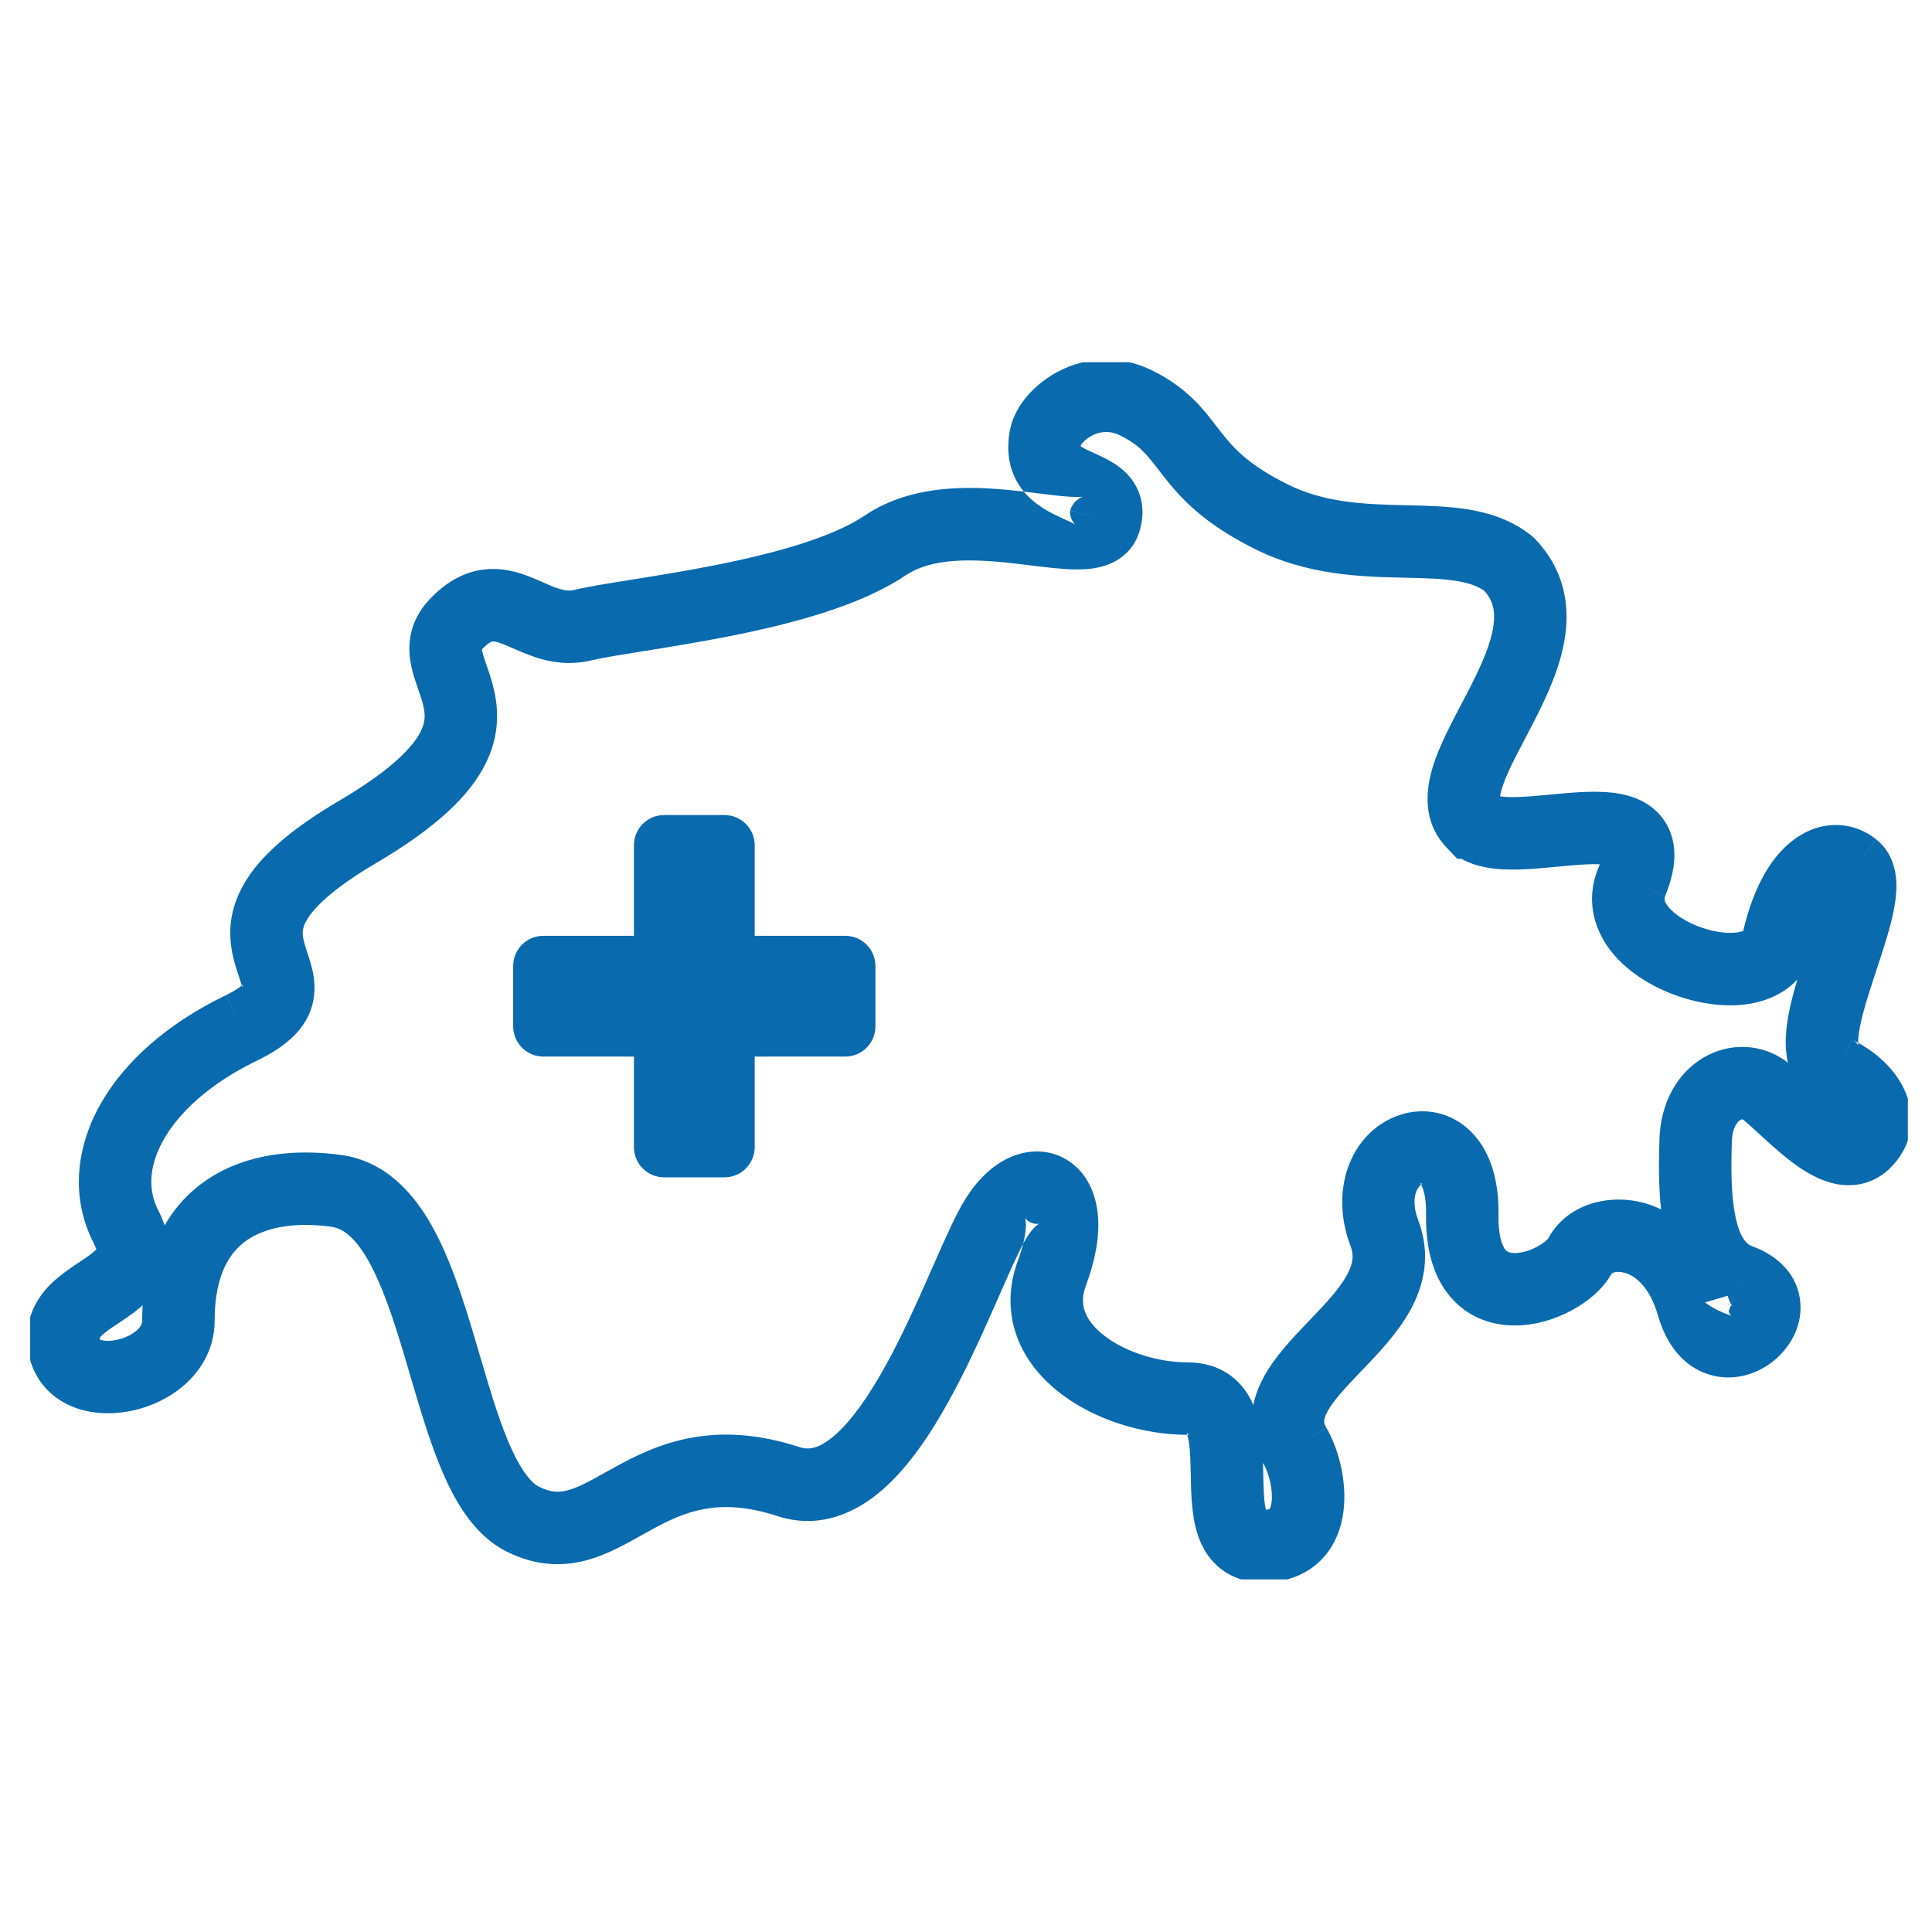 <svg width="64" height="64" viewBox="0 0 64 64" fill="none" xmlns="http://www.w3.org/2000/svg">
<g clip-path="url(#clip0_162_2934)">
<path fill-rule="evenodd" clip-rule="evenodd" d="M35.104 12.281C35.936 11.861 37.045 11.718 38.171 12.274L38.172 12.274C39.319 12.842 39.856 13.544 40.291 14.112C40.34 14.175 40.387 14.236 40.433 14.296C40.84 14.817 41.328 15.382 42.637 16.037C43.866 16.651 45.145 16.705 46.54 16.736C46.571 16.737 46.602 16.738 46.633 16.738C47.272 16.753 47.976 16.768 48.629 16.875C49.332 16.989 50.076 17.221 50.729 17.742L50.788 17.79L50.841 17.844C51.797 18.829 52.003 19.992 51.847 21.077C51.701 22.091 51.235 23.079 50.825 23.882C50.708 24.112 50.596 24.324 50.491 24.524C50.192 25.094 49.95 25.555 49.799 25.981C49.73 26.175 49.703 26.301 49.693 26.379C49.82 26.4 50.006 26.411 50.266 26.403C50.549 26.395 50.863 26.368 51.217 26.334C51.261 26.33 51.306 26.326 51.351 26.322C51.655 26.293 51.986 26.261 52.302 26.243C52.663 26.223 53.06 26.216 53.437 26.262C53.801 26.306 54.268 26.412 54.675 26.71C55.138 27.049 55.41 27.551 55.458 28.133C55.502 28.652 55.365 29.18 55.162 29.68C55.162 29.68 55.162 29.681 55.162 29.681L54.05 29.23L55.163 29.679C55.163 29.679 55.163 29.68 55.162 29.68C55.13 29.761 55.108 29.847 55.271 30.046C55.467 30.284 55.849 30.545 56.348 30.721C56.847 30.898 57.307 30.934 57.594 30.88C57.673 30.865 57.721 30.847 57.747 30.835C57.745 30.843 57.743 30.851 57.741 30.86L57.739 30.866C57.738 30.869 57.739 30.869 57.739 30.866C57.74 30.865 57.741 30.863 57.742 30.86C57.744 30.857 57.746 30.853 57.749 30.848C57.759 30.833 57.769 30.824 57.772 30.821C57.773 30.82 57.766 30.826 57.747 30.835C58.052 29.53 58.578 28.494 59.331 27.885C59.722 27.569 60.201 27.351 60.735 27.331C61.277 27.31 61.773 27.498 62.166 27.818C62.166 27.818 62.165 27.817 62.165 27.817L61.41 28.75L62.167 27.819C62.167 27.819 62.166 27.818 62.166 27.818C62.67 28.227 62.793 28.798 62.816 29.177C62.84 29.565 62.777 29.965 62.701 30.311C62.576 30.876 62.357 31.538 62.157 32.141C62.114 32.271 62.072 32.399 62.032 32.522C61.785 33.279 61.606 33.9 61.562 34.355C61.555 34.435 61.552 34.496 61.552 34.543C61.486 34.507 61.42 34.472 61.354 34.44L60.83 35.52L61.356 34.441C61.489 34.506 61.54 34.593 61.556 34.638C61.559 34.659 61.562 34.668 61.563 34.667C61.564 34.665 61.563 34.654 61.556 34.638C61.554 34.618 61.552 34.587 61.552 34.543C62.173 34.886 62.759 35.409 63.076 36.079C63.258 36.463 63.364 36.929 63.285 37.429C63.204 37.94 62.946 38.383 62.572 38.735L62.566 38.74C62.02 39.246 61.355 39.335 60.784 39.213C60.28 39.105 59.835 38.836 59.501 38.599C59.152 38.35 58.815 38.054 58.528 37.794C58.43 37.705 58.34 37.622 58.255 37.544C58.073 37.377 57.917 37.234 57.765 37.106L57.762 37.103C57.735 37.081 57.722 37.08 57.719 37.08C57.713 37.079 57.689 37.079 57.65 37.102C57.589 37.137 57.385 37.306 57.37 37.815C57.344 38.678 57.338 39.566 57.486 40.287C57.642 41.038 57.879 41.225 58.032 41.279L58.034 41.28C58.89 41.586 59.58 42.233 59.641 43.185C59.695 44.016 59.233 44.7 58.738 45.094C58.23 45.498 57.447 45.79 56.617 45.534C55.745 45.265 55.194 44.513 54.928 43.594L54.926 43.59C54.63 42.553 54.107 42.242 53.818 42.163C53.5 42.077 53.389 42.194 53.385 42.191C53.385 42.19 53.385 42.191 53.385 42.191C53.39 42.182 53.395 42.173 53.399 42.164C53.391 42.18 53.386 42.188 53.385 42.191C53.084 42.738 52.545 43.152 52.046 43.418C51.514 43.702 50.84 43.917 50.139 43.908C49.412 43.9 48.609 43.642 48.02 42.929C47.453 42.244 47.223 41.307 47.24 40.22C47.24 40.22 47.24 40.22 47.24 40.22C47.246 39.853 47.204 39.598 47.153 39.431C47.126 39.341 47.097 39.281 47.075 39.243C47.101 39.223 47.121 39.214 47.129 39.212C47.136 39.209 47.118 39.216 47.084 39.208C47.045 39.199 47.029 39.181 47.037 39.19C47.042 39.195 47.057 39.212 47.075 39.243C47.031 39.278 46.968 39.344 46.92 39.463C46.851 39.634 46.801 39.95 46.981 40.423C47.415 41.561 47.17 42.586 46.712 43.413C46.293 44.169 45.653 44.837 45.153 45.358L45.126 45.386C44.56 45.976 44.176 46.385 43.973 46.76C43.884 46.924 43.866 47.022 43.864 47.073C43.862 47.11 43.865 47.174 43.934 47.291L42.9 47.9L43.933 47.289C44.328 47.957 44.63 49.052 44.505 50.057C44.44 50.581 44.243 51.19 43.763 51.676C43.26 52.184 42.581 52.42 41.83 52.42C41.318 52.42 40.817 52.279 40.401 51.938C40.002 51.611 39.79 51.19 39.672 50.826C39.471 50.206 39.457 49.451 39.447 48.916C39.447 48.876 39.446 48.837 39.445 48.799C39.432 48.15 39.407 47.764 39.328 47.53C39.332 47.53 39.336 47.53 39.34 47.53C39.388 47.53 39.406 47.535 39.406 47.534C39.405 47.534 39.378 47.528 39.341 47.5C39.341 47.5 39.34 47.499 39.34 47.499C39.282 47.455 39.29 47.426 39.32 47.508C39.323 47.515 39.325 47.523 39.328 47.53C37.862 47.527 36.242 47.035 35.078 46.117C34.484 45.65 33.963 45.035 33.684 44.268C33.398 43.48 33.398 42.615 33.726 41.74C33.726 41.74 33.726 41.74 33.726 41.741L34.85 42.16L33.726 41.739C33.726 41.739 33.726 41.739 33.726 41.74C33.801 41.537 33.856 41.357 33.896 41.198C33.939 41.118 33.979 41.047 34.017 40.986C34.227 40.651 34.396 40.548 34.431 40.532C34.432 40.531 34.433 40.531 34.433 40.531C34.433 40.531 34.396 40.546 34.325 40.543C34.239 40.539 34.141 40.508 34.059 40.448C33.992 40.399 33.964 40.356 33.956 40.339C33.961 40.356 33.974 40.401 33.98 40.488C33.988 40.597 33.982 40.749 33.949 40.944C33.936 41.021 33.919 41.106 33.896 41.198C33.688 41.584 33.422 42.189 33.07 42.988C33.047 43.038 33.025 43.09 33.002 43.142C32.566 44.132 32.038 45.313 31.431 46.409C30.835 47.488 30.108 48.586 29.237 49.347C28.342 50.129 27.133 50.674 25.747 50.22C25.747 50.22 25.747 50.221 25.748 50.221L26.12 49.08L25.747 50.22C24.721 49.886 23.948 49.875 23.329 49.989C22.692 50.105 22.144 50.365 21.552 50.69C21.463 50.738 21.369 50.791 21.271 50.846C20.778 51.123 20.173 51.464 19.559 51.649C18.714 51.904 17.797 51.9 16.798 51.405C15.665 50.845 15.015 49.637 14.577 48.569C14.202 47.653 13.886 46.576 13.588 45.561C13.522 45.337 13.457 45.116 13.393 44.9C13.019 43.649 12.655 42.559 12.2 41.758C11.743 40.953 11.338 40.688 10.976 40.639L10.975 40.638C9.836 40.48 8.863 40.631 8.216 41.059C7.64 41.44 7.11 42.182 7.11 43.75C7.11 44.665 6.663 45.392 6.106 45.88C5.56 46.358 4.871 46.651 4.204 46.763C3.549 46.873 2.772 46.831 2.105 46.454C1.363 46.035 0.9 45.276 0.9 44.32C0.9 43.459 1.335 42.858 1.758 42.464C2.043 42.199 2.423 41.946 2.68 41.776C2.748 41.73 2.808 41.691 2.855 41.658C3.065 41.513 3.154 41.427 3.189 41.388C3.192 41.399 3.193 41.408 3.194 41.415C3.193 41.426 3.194 41.433 3.195 41.433C3.196 41.433 3.196 41.428 3.194 41.415C3.196 41.403 3.2 41.385 3.21 41.364C3.211 41.362 3.21 41.363 3.21 41.364C3.208 41.366 3.201 41.375 3.189 41.388C3.179 41.349 3.156 41.282 3.103 41.179C2.347 39.709 2.501 38.059 3.312 36.605C4.113 35.169 5.554 33.899 7.477 32.97C7.476 32.97 7.476 32.97 7.476 32.971L8 34.05L7.478 32.969C7.478 32.969 7.477 32.97 7.477 32.97C7.782 32.821 7.934 32.712 8.005 32.649C8.017 32.701 8.018 32.721 8.019 32.721C8.019 32.721 8.019 32.716 8.02 32.706C8.024 32.661 8.035 32.629 8.045 32.61C8.058 32.596 8.061 32.588 8.06 32.588C8.059 32.588 8.052 32.595 8.045 32.61C8.036 32.62 8.023 32.633 8.005 32.649C7.999 32.624 7.99 32.59 7.977 32.547C7.957 32.48 7.935 32.413 7.906 32.324C7.899 32.302 7.891 32.278 7.883 32.252C7.844 32.136 7.798 31.993 7.757 31.838C7.577 31.158 7.505 30.268 8.092 29.263C8.624 28.352 9.633 27.468 11.252 26.516C12.74 25.64 13.454 24.961 13.788 24.478C14.08 24.055 14.089 23.773 14.052 23.528C14.029 23.372 13.981 23.206 13.906 22.986C13.893 22.949 13.879 22.907 13.863 22.861C13.8 22.679 13.716 22.44 13.66 22.218C13.584 21.92 13.519 21.526 13.594 21.087C13.673 20.626 13.891 20.213 14.228 19.856C14.747 19.306 15.337 18.952 16.018 18.867C16.663 18.786 17.217 18.973 17.593 19.123C17.795 19.204 17.936 19.267 18.054 19.32C18.215 19.392 18.336 19.445 18.514 19.501C18.731 19.569 18.877 19.577 19.02 19.543C19.468 19.436 20.149 19.326 20.89 19.208C20.933 19.201 20.977 19.194 21.02 19.187C21.838 19.056 22.778 18.904 23.742 18.712C25.728 18.316 27.591 17.79 28.648 17.076L28.651 17.074C30.343 15.937 32.496 16.122 33.902 16.284C33.907 16.285 33.911 16.285 33.916 16.285C33.916 16.286 33.917 16.287 33.917 16.287C34.313 16.764 34.855 17.013 35.141 17.145L35.143 17.146C35.196 17.17 35.242 17.191 35.283 17.21C35.384 17.256 35.456 17.288 35.529 17.326C35.599 17.363 35.624 17.381 35.624 17.381C35.624 17.381 35.621 17.378 35.614 17.372C35.579 17.339 35.498 17.245 35.462 17.094C35.438 16.993 35.448 16.922 35.452 16.901L36.59 17.28L35.453 16.898C35.453 16.896 35.453 16.896 35.453 16.895C35.547 16.619 35.764 16.492 35.853 16.459C35.864 16.455 35.87 16.453 35.869 16.453C35.869 16.452 35.81 16.465 35.656 16.463C35.353 16.461 34.986 16.416 34.5 16.356C34.322 16.334 34.128 16.31 33.916 16.285C33.447 15.719 33.301 15 33.465 14.207L33.468 14.193C33.649 13.366 34.352 12.661 35.104 12.281ZM49.69 26.465C49.696 26.479 49.697 26.488 49.696 26.489C49.694 26.49 49.691 26.483 49.69 26.465ZM35.806 14.741C35.803 14.758 35.802 14.771 35.801 14.783C35.811 14.79 35.824 14.799 35.84 14.809C35.912 14.854 36.005 14.901 36.147 14.966C36.172 14.978 36.2 14.991 36.232 15.005C36.348 15.057 36.499 15.126 36.632 15.195C36.806 15.285 37.04 15.42 37.254 15.62C37.482 15.833 37.702 16.135 37.798 16.541C37.892 16.939 37.84 17.323 37.728 17.659L37.727 17.662C37.534 18.238 37.094 18.559 36.682 18.711C36.316 18.846 35.932 18.866 35.635 18.863C35.182 18.859 34.615 18.789 34.083 18.723C33.927 18.704 33.774 18.685 33.628 18.668C32.139 18.497 30.858 18.483 29.991 19.065C28.487 20.08 26.177 20.674 24.211 21.066C23.198 21.267 22.217 21.426 21.4 21.557L21.367 21.562C20.54 21.695 19.936 21.791 19.579 21.877C18.888 22.042 18.283 21.944 17.795 21.791C17.504 21.7 17.144 21.543 16.904 21.438C16.818 21.401 16.748 21.37 16.702 21.352C16.428 21.242 16.341 21.245 16.316 21.248C16.309 21.249 16.287 21.252 16.24 21.278C16.189 21.307 16.099 21.37 15.972 21.504C15.969 21.508 15.966 21.511 15.963 21.514C15.966 21.537 15.972 21.573 15.986 21.626C16.015 21.739 16.052 21.846 16.107 22.005C16.128 22.066 16.152 22.135 16.179 22.215C16.265 22.468 16.369 22.799 16.425 23.172C16.547 23.984 16.422 24.888 15.763 25.842C15.144 26.738 14.09 27.63 12.469 28.584C10.977 29.462 10.388 30.091 10.164 30.475C9.994 30.765 10.005 30.951 10.078 31.224C10.1 31.308 10.127 31.395 10.163 31.504C10.169 31.521 10.175 31.539 10.181 31.558C10.211 31.649 10.247 31.76 10.279 31.866C10.354 32.121 10.452 32.509 10.407 32.949C10.302 33.99 9.518 34.647 8.524 35.129L8.522 35.13C6.925 35.902 5.912 36.871 5.408 37.774C4.914 38.66 4.913 39.451 5.237 40.081C5.324 40.251 5.397 40.422 5.454 40.594C5.814 39.965 6.298 39.451 6.891 39.058C8.212 38.184 9.854 38.06 11.305 38.261C12.758 38.462 13.682 39.508 14.287 40.573C14.894 41.641 15.324 42.979 15.692 44.212C15.766 44.458 15.837 44.699 15.906 44.936C16.203 45.945 16.475 46.87 16.798 47.659C17.218 48.683 17.59 49.119 17.862 49.254C18.268 49.455 18.551 49.446 18.866 49.351C19.205 49.249 19.526 49.07 20.006 48.802C20.126 48.735 20.256 48.663 20.398 48.585C21.051 48.227 21.873 47.816 22.896 47.628C23.937 47.437 25.114 47.489 26.492 47.939L26.493 47.939C26.787 48.035 27.132 47.999 27.659 47.539C28.21 47.058 28.774 46.255 29.331 45.248C29.879 44.258 30.368 43.167 30.806 42.173C30.844 42.088 30.881 42.002 30.919 41.917C31.294 41.064 31.663 40.224 31.983 39.713C32.358 39.114 32.847 38.617 33.435 38.348C34.046 38.07 34.819 38.033 35.471 38.507C36.083 38.952 36.327 39.661 36.374 40.319C36.422 40.99 36.281 41.756 35.974 42.579L35.974 42.581C35.837 42.945 35.857 43.221 35.94 43.448C36.03 43.695 36.226 43.967 36.562 44.232C37.254 44.777 38.338 45.13 39.34 45.13C39.855 45.13 40.356 45.261 40.781 45.58C41.147 45.854 41.375 46.206 41.518 46.542C41.587 46.2 41.715 45.89 41.863 45.617C42.234 44.932 42.84 44.301 43.318 43.803C43.344 43.776 43.369 43.75 43.394 43.724C43.945 43.149 44.365 42.697 44.612 42.25C44.828 41.861 44.855 41.583 44.739 41.277C43.998 39.331 44.812 37.438 46.391 36.928C47.194 36.669 48.113 36.837 48.778 37.538C49.401 38.194 49.658 39.162 49.64 40.259C49.627 41.023 49.798 41.314 49.868 41.399C49.915 41.455 49.984 41.506 50.169 41.509C50.378 41.511 50.655 41.44 50.917 41.3C51.145 41.179 51.248 41.069 51.275 41.04C51.282 41.032 51.284 41.03 51.281 41.036C51.902 39.87 53.304 39.538 54.445 39.846C54.644 39.9 54.838 39.972 55.025 40.063C54.933 39.235 54.952 38.394 54.971 37.745C55.006 36.554 55.546 35.553 56.438 35.03C57.296 34.528 58.386 34.549 59.226 35.202C59.137 34.804 59.146 34.412 59.174 34.124C59.225 33.589 59.374 33.001 59.54 32.445C59.128 32.895 58.564 33.139 58.038 33.239C57.222 33.392 56.321 33.257 55.547 32.984C54.773 32.71 53.971 32.242 53.419 31.573C52.836 30.865 52.5 29.864 52.937 28.781L52.938 28.778C52.96 28.724 52.979 28.675 52.994 28.631C52.845 28.624 52.662 28.626 52.438 28.639C52.172 28.654 51.892 28.681 51.583 28.71C51.537 28.715 51.49 28.719 51.443 28.724C51.092 28.757 50.706 28.792 50.336 28.802C49.971 28.813 49.563 28.803 49.175 28.724C48.943 28.676 48.674 28.596 48.414 28.45H48.276L47.921 28.077C47.021 27.132 47.27 25.933 47.537 25.18C47.751 24.576 48.109 23.895 48.43 23.284C48.52 23.113 48.608 22.947 48.688 22.79C49.096 21.992 49.388 21.317 49.471 20.735C49.541 20.254 49.463 19.901 49.172 19.573C48.96 19.423 48.672 19.313 48.244 19.244C47.758 19.165 47.202 19.152 46.49 19.136L46.466 19.135C45.109 19.105 43.325 19.064 41.563 18.183C39.872 17.337 39.12 16.513 38.542 15.774C38.489 15.706 38.439 15.641 38.391 15.579C37.974 15.04 37.742 14.739 37.108 14.426C36.754 14.251 36.444 14.293 36.186 14.424C36.048 14.493 35.937 14.584 35.864 14.665C35.833 14.701 35.815 14.727 35.806 14.741ZM60.89 29.718C60.89 29.718 60.889 29.718 60.889 29.718ZM56.482 43.145C56.697 43.305 56.944 43.44 57.228 43.541L57.264 43.439C57.283 43.501 57.313 43.552 57.343 43.585C57.353 43.597 57.36 43.603 57.36 43.602C57.359 43.602 57.324 43.575 57.226 43.54L57.264 43.436C57.264 43.437 57.264 43.438 57.264 43.439L57.334 43.243C57.372 43.257 57.391 43.273 57.391 43.274C57.392 43.274 57.389 43.272 57.385 43.267C57.377 43.257 57.363 43.239 57.346 43.209L57.63 42.41L57.345 43.207C57.315 43.154 57.273 43.066 57.233 42.927C57.233 42.926 57.233 42.926 57.232 42.925L56.48 43.144M57.345 43.207C57.346 43.208 57.346 43.208 57.346 43.209L57.334 43.243C57.333 43.243 57.333 43.243 57.333 43.243M57.256 43.228C57.273 43.229 57.296 43.232 57.325 43.24C57.327 43.241 57.33 43.242 57.333 43.243M57.256 43.228C57.261 43.207 57.267 43.194 57.269 43.191C57.272 43.186 57.265 43.199 57.244 43.216C57.234 43.224 57.226 43.229 57.221 43.232C57.215 43.233 57.212 43.235 57.212 43.235C57.212 43.236 57.215 43.235 57.221 43.232C57.228 43.23 57.239 43.228 57.256 43.228ZM56.482 43.145L56.08 43.26L56.48 43.144M41.838 48.461C41.841 48.544 41.842 48.622 41.844 48.697L41.845 48.75C41.858 49.374 41.871 49.762 41.935 50.015C42.005 50.008 42.042 49.995 42.058 49.986C42.066 49.974 42.104 49.915 42.123 49.761C42.146 49.574 42.131 49.331 42.073 49.075C42.014 48.817 41.929 48.615 41.867 48.511L41.866 48.509C41.857 48.493 41.847 48.477 41.838 48.461ZM42.068 49.979C42.069 49.98 42.066 49.982 42.059 49.986C42.064 49.981 42.068 49.979 42.068 49.979ZM4.725 43.24C4.544 43.403 4.366 43.531 4.225 43.629C4.08 43.73 3.96 43.809 3.858 43.877C3.656 44.011 3.523 44.1 3.393 44.221C3.334 44.276 3.309 44.31 3.3 44.324C3.3 44.345 3.301 44.361 3.303 44.373C3.368 44.401 3.537 44.442 3.806 44.396C4.092 44.349 4.355 44.224 4.524 44.076C4.681 43.938 4.71 43.829 4.71 43.75C4.71 43.576 4.715 43.406 4.725 43.24Z" fill="#0A6AAE"/>
<path fill-rule="evenodd" clip-rule="evenodd" d="M22 27C21.448 27 21 27.448 21 28V31L18 31C17.448 31 17 31.448 17 32V34C17 34.552 17.448 35 18 35H21V38C21 38.552 21.448 39 22 39H24C24.552 39 25 38.552 25 38V35H28C28.552 35 29 34.552 29 34V32C29 31.448 28.552 31 28 31L25 31V28C25 27.448 24.552 27 24 27H22Z" fill="#0A6AAE"/>
</g>
<defs>
<clipPath id="clip0_162_2934">
<rect width="62.2" height="40.32" fill="white" transform="translate(1 12)"/>
</clipPath>
</defs>
</svg>
